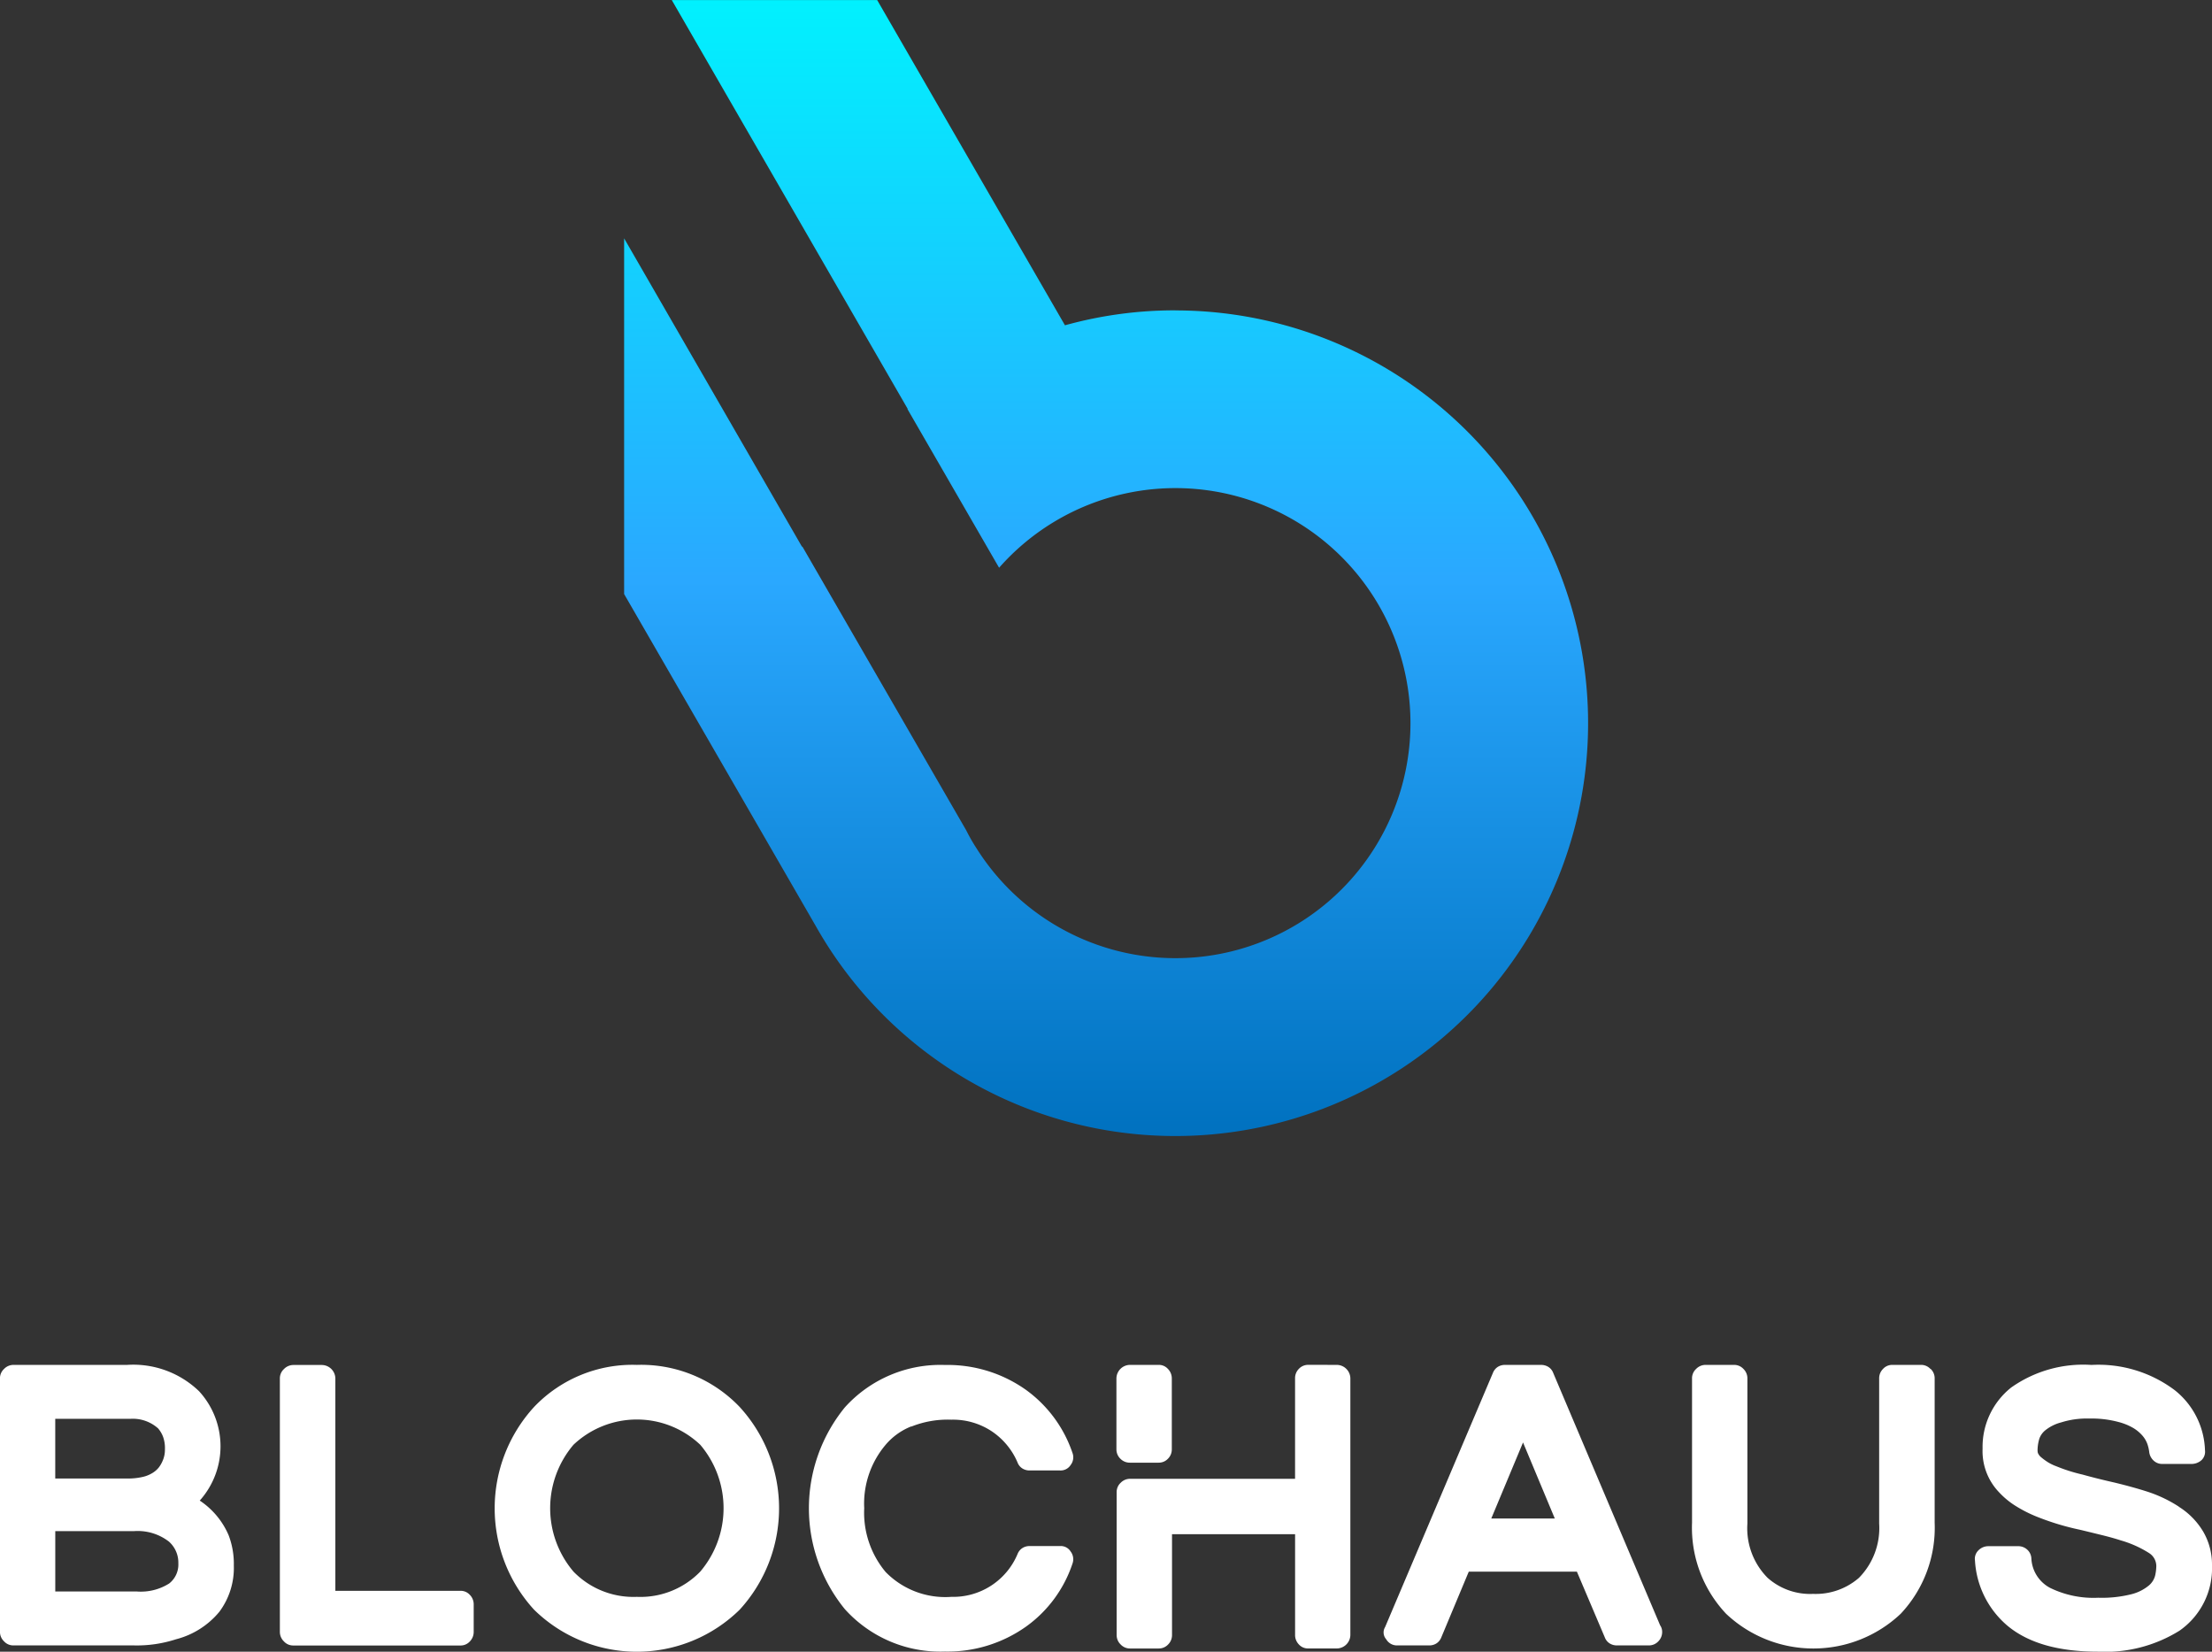 <?xml version="1.0" encoding="UTF-8"?>
<svg xmlns="http://www.w3.org/2000/svg" xmlns:xlink="http://www.w3.org/1999/xlink" width="168" height="125.439" viewBox="0 0 168 125.439">
  <rect x="0" y="0" width="168" height="125.439" fill="#333333" stroke="none"/>
  <defs>
    <linearGradient id="linear-gradient" x1="0.5" y1="1" x2="0.5" gradientUnits="objectBoundingBox">
      <stop offset="0" stop-color="#0071bf"></stop>
      <stop offset="0.49" stop-color="#2aa8ff"></stop>
      <stop offset="1" stop-color="#01f1fe"></stop>
    </linearGradient>
  </defs>
  <g id="Group_623" data-name="Group 623" transform="translate(-124.54 -149.53)">
    <g id="Group_492" data-name="Group 492" transform="translate(124.54 253.187)">
      <path id="Path_6699" data-name="Path 6699" d="M139.712,284.047a5.982,5.982,0,0,1,2.195,2.637,6.11,6.11,0,0,1,.392,2.295,5.572,5.572,0,0,1-1.1,3.513,6.3,6.3,0,0,1-3.288,2.086,9.642,9.642,0,0,1-3.2.467h-9.155a.943.943,0,0,1-.709-.309.988.988,0,0,1-.309-.709V274.758a.956.956,0,0,1,.309-.709,1,1,0,0,1,.709-.309H134.2a7.2,7.2,0,0,1,5.458,2,6.18,6.18,0,0,1,.058,8.3Zm-2.846-2.963a2.07,2.07,0,0,0,.2-.926,2.552,2.552,0,0,0-.142-.96,2.128,2.128,0,0,0-.376-.634,2.877,2.877,0,0,0-2.12-.726h-5.692v4.532H134.2a4.971,4.971,0,0,0,1.16-.117,2.416,2.416,0,0,0,.768-.309,1.816,1.816,0,0,0,.476-.417,2.273,2.273,0,0,0,.259-.434Zm-8.128,5.283v4.582h6.184a4.03,4.03,0,0,0,2.47-.609,1.833,1.833,0,0,0,.693-1.536,2.122,2.122,0,0,0-.726-1.652,3.882,3.882,0,0,0-2.671-.784h-5.95Z" transform="translate(-124.54 -273.74)" fill="#fff"></path>
      <path id="Path_6700" data-name="Path 6700" d="M164.439,291.208a1.024,1.024,0,0,1,.292.718v2.1a1.024,1.024,0,0,1-.292.718.941.941,0,0,1-.726.309H151.028a.943.943,0,0,1-.709-.309,1,1,0,0,1-.309-.709V274.768a.956.956,0,0,1,.309-.709,1,1,0,0,1,.709-.309h2.178a1.041,1.041,0,0,1,1.018,1.01V290.9h9.489a.941.941,0,0,1,.726.309Z" transform="translate(-128.754 -273.742)" fill="#fff"></path>
      <path id="Path_6701" data-name="Path 6701" d="M180.359,273.74a10.341,10.341,0,0,1,7.811,3.2,11.4,11.4,0,0,1,0,15.389,11.143,11.143,0,0,1-15.622,0,11.4,11.4,0,0,1,0-15.389A10.316,10.316,0,0,1,180.359,273.74Zm0,17.617a6.318,6.318,0,0,0,4.815-1.919,7.437,7.437,0,0,0,0-9.63,7,7,0,0,0-9.631,0,7.437,7.437,0,0,0,0,9.63A6.348,6.348,0,0,0,180.359,291.357Z" transform="translate(-131.989 -273.74)" fill="#fff"></path>
      <path id="Path_6702" data-name="Path 6702" d="M205.928,278.415a4.914,4.914,0,0,0-1.944,1.394,6.909,6.909,0,0,0-1.627,4.815,7.025,7.025,0,0,0,1.627,4.849,6.33,6.33,0,0,0,4.99,1.886A5.3,5.3,0,0,0,214,288.112a.965.965,0,0,1,.359-.451,1,1,0,0,1,.567-.159h2.295a.877.877,0,0,1,.81.409.969.969,0,0,1,.142.926,9.61,9.61,0,0,1-3.538,4.79,10.3,10.3,0,0,1-6.15,1.886,9.753,9.753,0,0,1-7.6-3.221,12.118,12.118,0,0,1,0-15.322,9.765,9.765,0,0,1,7.6-3.221,10.279,10.279,0,0,1,6.15,1.886,9.771,9.771,0,0,1,3.538,4.79.954.954,0,0,1-.142.926.9.9,0,0,1-.81.409h-2.295a1,1,0,0,1-.567-.159.916.916,0,0,1-.359-.451,5.387,5.387,0,0,0-1.978-2.378,5.326,5.326,0,0,0-3.046-.868,7.451,7.451,0,0,0-3.046.526Z" transform="translate(-136.72 -273.742)" fill="#fff"></path>
      <path id="Path_6703" data-name="Path 6703" d="M242.9,273.74a1.041,1.041,0,0,1,1.01,1.018v19.5a1.041,1.041,0,0,1-1.01,1.018h-2.186a.923.923,0,0,1-.718-.309,1.011,1.011,0,0,1-.284-.709V286.6h-9.347v7.661a.991.991,0,0,1-.292.709.965.965,0,0,1-.718.309h-2.186a.969.969,0,0,1-.709-.309.979.979,0,0,1-.3-.709V283.4a.956.956,0,0,1,.309-.709.993.993,0,0,1,.709-.3H239.71v-7.636a1,1,0,0,1,.284-.709.965.965,0,0,1,.718-.309Zm-15.748,7.427a.993.993,0,0,1-.709-.3.979.979,0,0,1-.3-.709v-5.4a1.041,1.041,0,0,1,1.01-1.018h2.186a.923.923,0,0,1,.718.309,1.019,1.019,0,0,1,.292.709v5.4a1,1,0,0,1-.292.709.958.958,0,0,1-.718.3Z" transform="translate(-141.351 -273.74)" fill="#fff"></path>
      <path id="Path_6704" data-name="Path 6704" d="M271.474,293.535a.887.887,0,0,1,.142.492,1,1,0,0,1-.292.709.97.97,0,0,1-.726.309h-2.412a1.022,1.022,0,0,1-.567-.159.917.917,0,0,1-.359-.451l-2.12-4.991h-8.212l-2.086,4.991a.965.965,0,0,1-.359.451,1,1,0,0,1-.567.159H251.5a.939.939,0,0,1-.843-.467.78.78,0,0,1-.083-.926l8.187-19.3a.965.965,0,0,1,.359-.451,1,1,0,0,1,.567-.159h2.729a1.021,1.021,0,0,1,.567.159.916.916,0,0,1,.359.451l8.128,19.186Zm-12.827-8.128h4.815l-2.412-5.775-2.412,5.775Z" transform="translate(-145.376 -273.74)" fill="#fff"></path>
      <path id="Path_6705" data-name="Path 6705" d="M296.656,274.049a.979.979,0,0,1,.3.709v10.974a9.537,9.537,0,0,1-2.579,6.91,9.654,9.654,0,0,1-13.261,0,9.529,9.529,0,0,1-2.587-6.91V274.758a.956.956,0,0,1,.309-.709,1,1,0,0,1,.709-.309h2.178a.956.956,0,0,1,.709.309.993.993,0,0,1,.3.709v11.033a5.334,5.334,0,0,0,1.536,4.123,4.864,4.864,0,0,0,3.455,1.218,5,5,0,0,0,3.48-1.218,5.383,5.383,0,0,0,1.536-4.123V274.758a1,1,0,0,1,.292-.709.938.938,0,0,1,.693-.309h2.2a.956.956,0,0,1,.709.309Z" transform="translate(-150.02 -273.74)" fill="#fff"></path>
      <path id="Path_6706" data-name="Path 6706" d="M319.759,284.514a5.615,5.615,0,0,1,1.869,1.919,4.962,4.962,0,0,1,.651,2.529,5.773,5.773,0,0,1-2.47,4.965,10.674,10.674,0,0,1-6.184,1.594c-2.963,0-5.233-.634-6.818-1.919a7,7,0,0,1-2.529-4.991.9.9,0,0,1,.259-.784,1.056,1.056,0,0,1,.751-.317h2.262a.993.993,0,0,1,.693.259.958.958,0,0,1,.317.668,2.676,2.676,0,0,0,1.419,2.237,7.5,7.5,0,0,0,3.655.751,9.175,9.175,0,0,0,2.554-.275,3.342,3.342,0,0,0,1.31-.668,1.46,1.46,0,0,0,.476-.8,3.707,3.707,0,0,0,.075-.634,1.175,1.175,0,0,0-.551-1.018,8.211,8.211,0,0,0-2.145-.96c-.484-.159-.985-.292-1.494-.417s-1.052-.259-1.611-.392a19.686,19.686,0,0,1-3.338-1.018,10.162,10.162,0,0,1-1.535-.784,6.135,6.135,0,0,1-1.243-1.018,4.51,4.51,0,0,1-1.277-3.338,5.762,5.762,0,0,1,2.178-4.648,9.477,9.477,0,0,1,6.092-1.711,9.638,9.638,0,0,1,6.326,1.919,6.064,6.064,0,0,1,2.295,4.557.886.886,0,0,1-.259.751,1.139,1.139,0,0,1-.726.292H318.5a.936.936,0,0,1-.651-.25,1.051,1.051,0,0,1-.334-.626,2.979,2.979,0,0,0-.134-.609,2.042,2.042,0,0,0-.359-.634,2.9,2.9,0,0,0-.693-.593,4.382,4.382,0,0,0-1.16-.476,7.818,7.818,0,0,0-2.2-.259,6.472,6.472,0,0,0-2.145.292,3.225,3.225,0,0,0-1.218.609,1.456,1.456,0,0,0-.434.609,3.129,3.129,0,0,0-.142.926.867.867,0,0,0,.025.175.84.84,0,0,0,.234.317,4.726,4.726,0,0,0,.509.376,3.381,3.381,0,0,0,.651.317,12.693,12.693,0,0,0,2,.634c.776.217,1.586.417,2.437.609.893.217,1.719.442,2.5.693a10.147,10.147,0,0,1,2.378,1.135Z" transform="translate(-154.279 -273.74)" fill="#fff"></path>
    </g>
    <path id="Path_6698" data-name="Path 6698" d="M223.2,173.1a31.148,31.148,0,0,0-8.379,1.135h0l-14.262-24.7h-15.6l17.917,31.045-.017.017,6.96,12.051a17.85,17.85,0,1,1-1.711,21.314,13.5,13.5,0,0,1-.776-1.352l-.017-.033-12.443-21.548-.017.033L181.34,167.631v27.014l14.554,25.211h0a31.351,31.351,0,1,0,27.314-46.751Z" transform="translate(-9.398)" fill="url(#linear-gradient)"></path>
  </g>
</svg>
